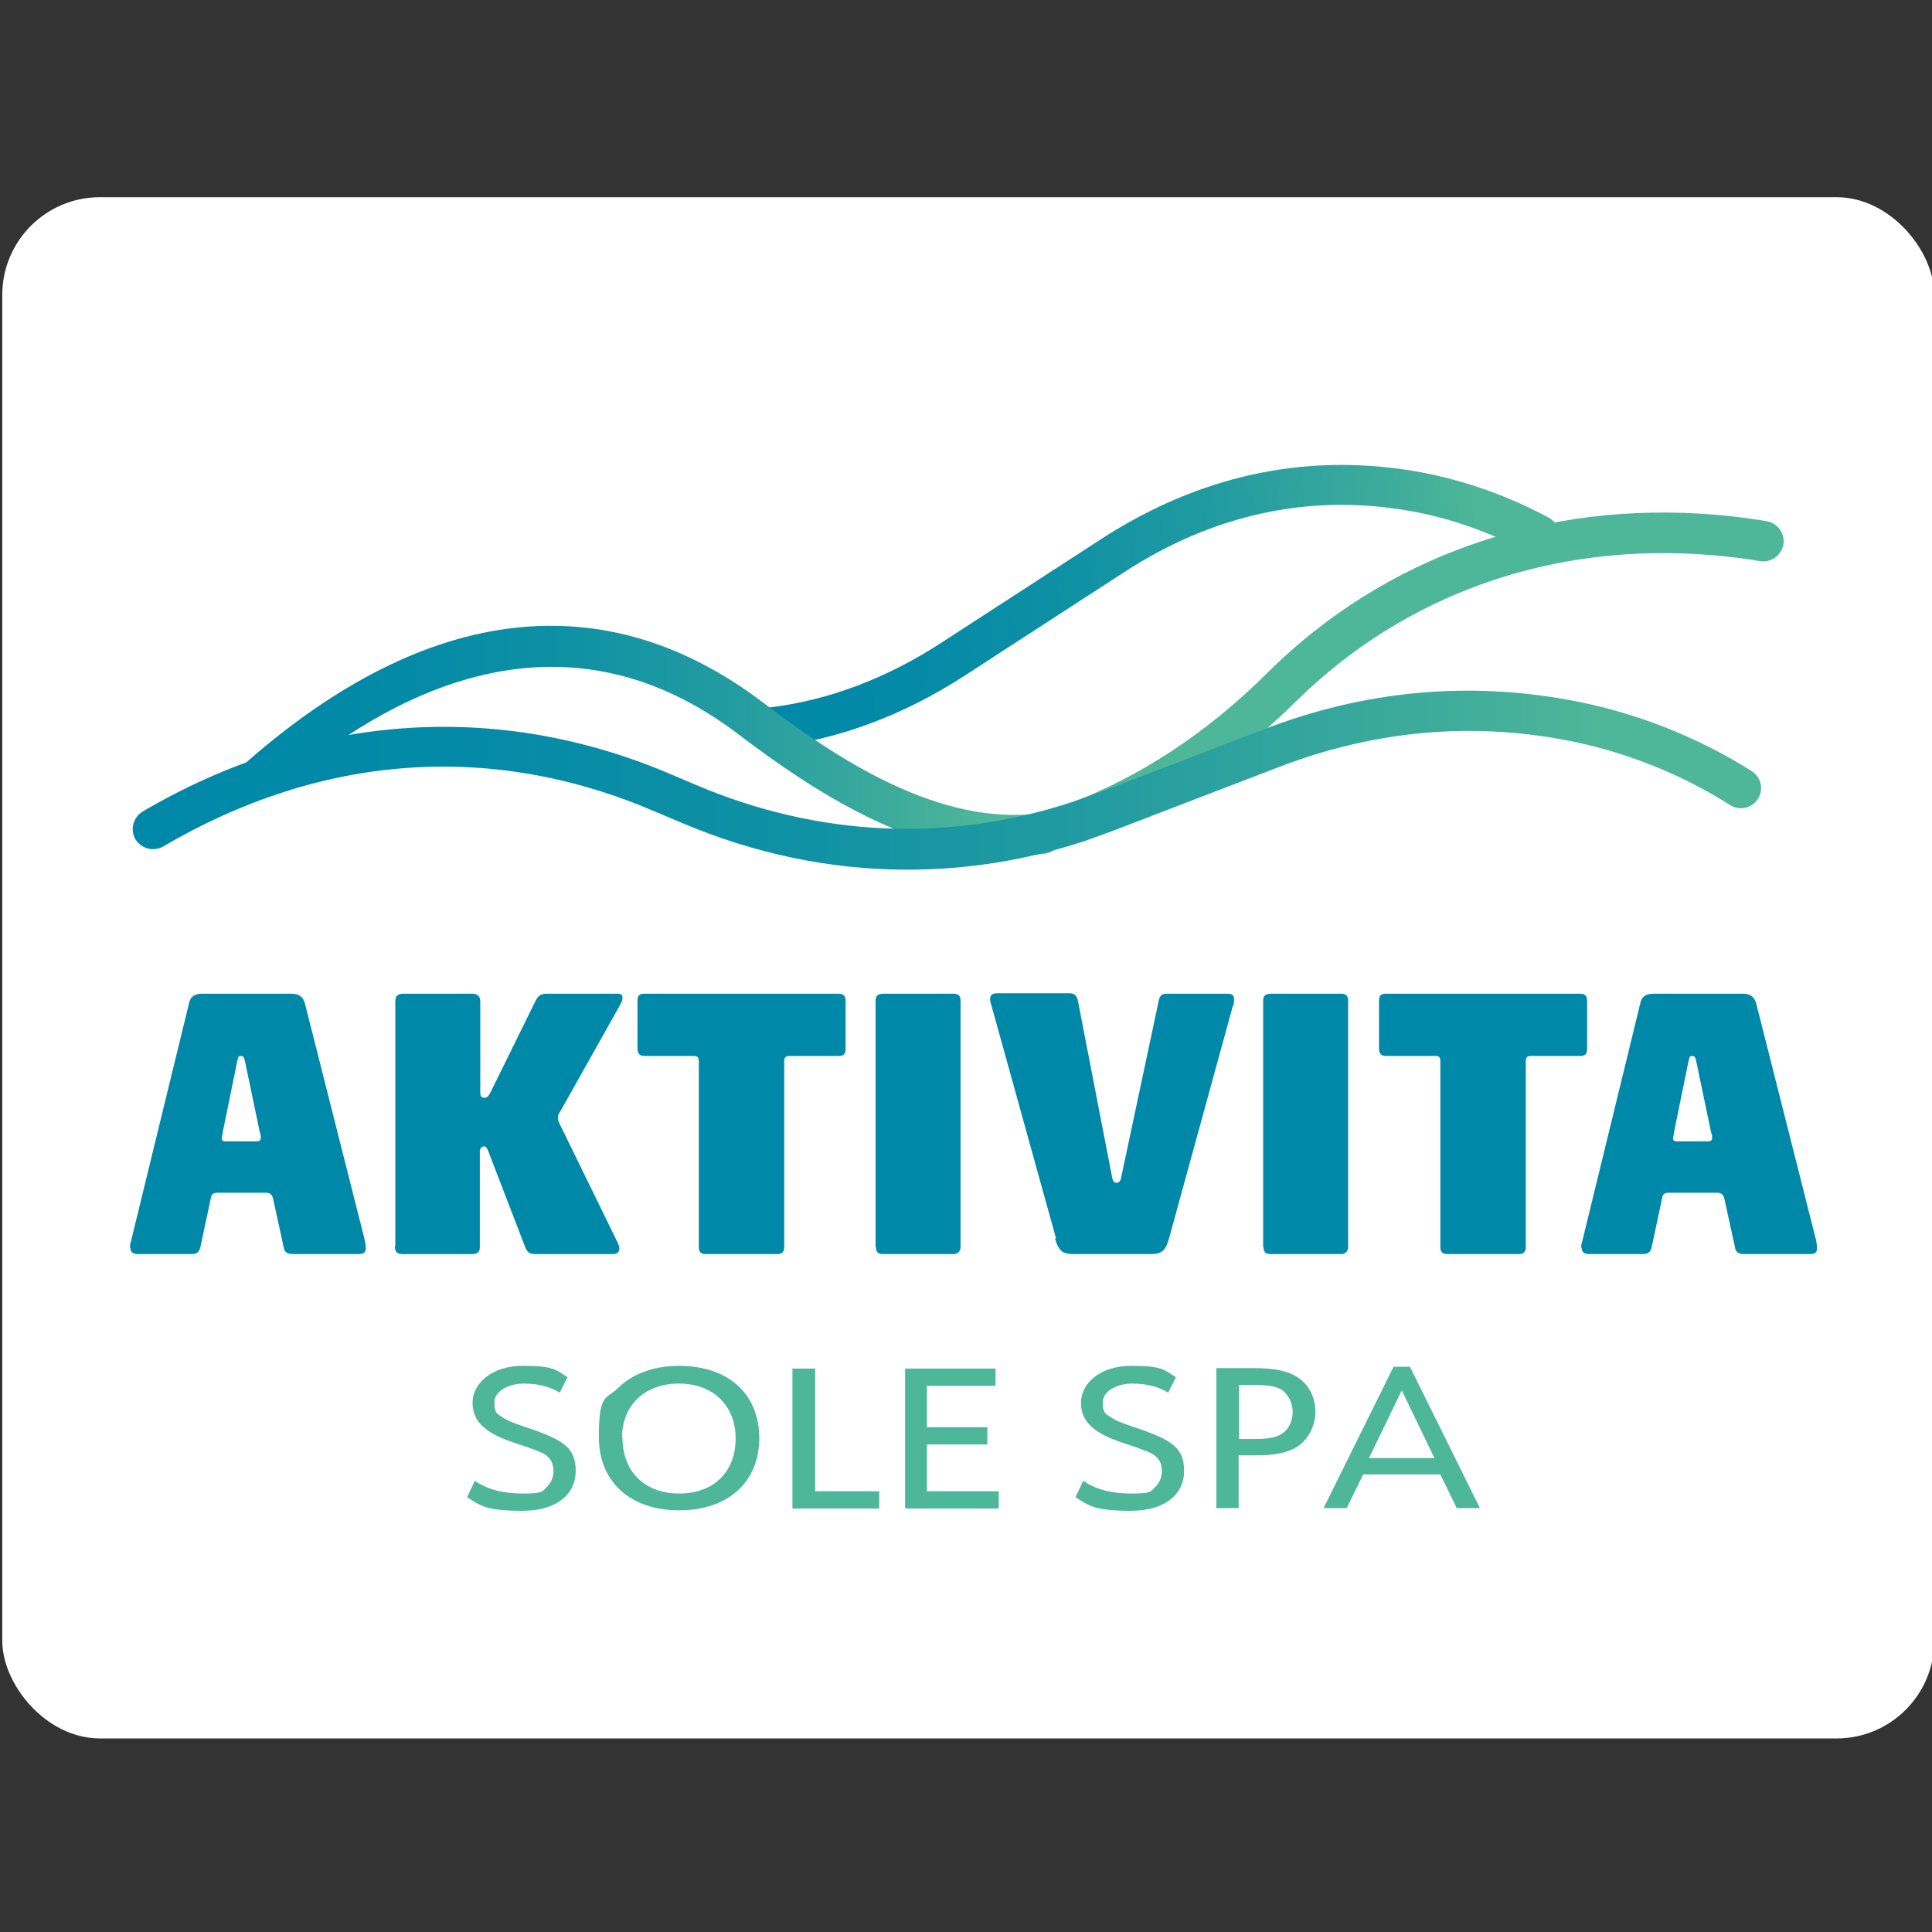 <?xml version="1.0" encoding="UTF-8"?>
<svg id="Ebene_1" data-name="Ebene 1" xmlns="http://www.w3.org/2000/svg" xmlns:xlink="http://www.w3.org/1999/xlink" version="1.1" viewBox="0 0 425.2 425.2">
  <rect x="0" y="0" width="425.2" height="425.2" fill="#333333" stroke="none"/>
  <defs>
    <style>
      .cls-1 {
        fill: url(#Unbenannter_Verlauf_4-2);
      }

      .cls-1, .cls-2, .cls-3, .cls-4, .cls-5, .cls-6, .cls-7 {
        stroke-width: 0px;
      }

      .cls-2 {
        fill: url(#Unbenannter_Verlauf_4-3);
      }

      .cls-3 {
        fill: #0088a8;
      }

      .cls-4 {
        fill: url(#Unbenannter_Verlauf_4);
      }

      .cls-5 {
        fill: url(#Unbenannter_Verlauf_30);
      }

      .cls-6 {
        fill: #fff;
      }

      .cls-7 {
        fill: #4eb699;
      }
    </style>
    <linearGradient id="Unbenannter_Verlauf_4" data-name="Unbenannter Verlauf 4" x1="125.5" y1="25.2" x2="306.6" y2="25.2" gradientTransform="translate(35.2 114.5) rotate(-5.4) scale(1 1.5)" gradientUnits="userSpaceOnUse">
      <stop offset="0" stop-color="#0088a8"/>
      <stop offset="0" stop-color="#0088a8"/>
      <stop offset=".2" stop-color="#038aa7"/>
      <stop offset=".4" stop-color="#0f91a4"/>
      <stop offset=".6" stop-color="#239ca1"/>
      <stop offset=".8" stop-color="#3eac9b"/>
      <stop offset=".9" stop-color="#4eb699"/>
      <stop offset="1" stop-color="#4eb699"/>
    </linearGradient>
    <linearGradient id="Unbenannter_Verlauf_30" data-name="Unbenannter Verlauf 30" x1="3256.8" y1="-472.1" x2="3133.2" y2="-420.5" gradientTransform="translate(3929.8 -670.4) rotate(161.3) scale(1.2 -.9)" gradientUnits="userSpaceOnUse">
      <stop offset="0" stop-color="#0088a8"/>
      <stop offset="0" stop-color="#0088a8"/>
      <stop offset=".4" stop-color="#1e9aa2"/>
      <stop offset="1" stop-color="#4eb699"/>
    </linearGradient>
    <linearGradient id="Unbenannter_Verlauf_4-2" data-name="Unbenannter Verlauf 4" x1="52.8" y1="163" x2="233.8" y2="163" gradientTransform="matrix(1,0,0,1,0,0)" xlink:href="#Unbenannter_Verlauf_4"/>
    <linearGradient id="Unbenannter_Verlauf_4-3" data-name="Unbenannter Verlauf 4" x1="29.3" y1="171.7" x2="387.5" y2="171.7" gradientTransform="matrix(1,0,0,1,0,0)" xlink:href="#Unbenannter_Verlauf_4"/>
  </defs>
  <rect class="cls-6" x=".5" y="43.4" width="425.2" height="339.2" rx="21.5" ry="21.5"/>
  <g>
    <path class="cls-4" d="M169.9,164.6c-2.2,0-4.1-1.6-4.4-3.9-.3-2.4,1.4-4.7,3.9-5,13-1.6,25.7-6.4,37.7-14.2l35.3-22.9c21.5-13.9,44.5-18.9,68.4-15,10.2,1.7,20.3,5.1,30,10.3,2.2,1.2,3,3.8,1.8,6-1.2,2.2-3.8,3-6,1.8-8.9-4.7-18-7.9-27.2-9.4-21.7-3.6-42.6,1-62.1,13.7l-35.3,22.9c-13.2,8.5-27.1,13.7-41.5,15.5-.2,0-.4,0-.6,0Z"/>
    <path class="cls-5" d="M237,185.4c-1.8,0-3.5-1.1-4.2-2.9-.9-2.3.3-4.9,2.6-5.7,15.3-5.7,30.4-15.6,43.5-28.7,25.9-25.7,61-38,98.8-34.8,3.7.3,7.4.8,11.1,1.4,2.4.4,4.1,2.7,3.7,5.1-.4,2.4-2.7,4.1-5.1,3.7-3.5-.6-7-1-10.4-1.3-35.1-3-67.7,8.4-91.8,32.2-14.1,13.9-30.2,24.5-46.7,30.7-.5.2-1,.3-1.6.3Z"/>
    <path class="cls-1" d="M223.3,188.2c-22.7,0-44.2-14-60.8-26.6-38.9-29.6-77.1-9.4-102.3,12.8-1.8,1.6-4.7,1.4-6.3-.4-1.6-1.8-1.4-4.7.4-6.3,39.8-34.9,79-39.4,113.6-13.1,16.8,12.8,39,27.2,60.9,24.4,2.4-.3,4.7,1.4,5,3.9s-1.4,4.7-3.9,5c-2.2.3-4.4.4-6.6.4Z"/>
    <g>
      <path class="cls-3" d="M28.6,274.6c0-.3,0-.7.2-1.3l12.8-52.5c.3-1.5,1.3-2.1,2.9-2.1h19.7c1.6,0,2.5.7,2.9,2.1l13,51.4c.3,1,.4,2,.4,2.5,0,.9-.4,1.3-1.6,1.3h-14.5c-1.1,0-1.7-.4-1.9-1.2l-2.4-11c-.2-.9-.7-1.3-1.6-1.3h-10.6c-.9,0-1.4.3-1.5,1.2l-2.3,10.8c-.3,1.1-.8,1.5-1.9,1.5h-11.9c-1.2,0-1.6-.6-1.6-1.4ZM56.6,251.2c.4,0,.8-.2.8-.7s0-.8-.2-1.2l-3.3-15.8c-.2-.8-.3-1.1-.9-1.1s-.6.4-.8,1.2l-3.2,15.7c0,.5-.2.9-.2,1.2,0,.5.3.7.7.7h7Z"/>
      <path class="cls-3" d="M87,274.2v-53.7c0-1.3.5-1.8,1.8-1.8h15.2c.9,0,1.7.5,1.7,1.6v20.2c0,.8.3,1.1.9,1.1s.9-.3,1.4-1.3l9.9-20.1c.7-1.4,1.5-1.5,2.6-1.5h15.6c.5,0,.9.2.9.9s-.2.9-.6,1.7l-13.2,23.5c-.3.3-.4.7-.4,1.1s0,.7.3,1.3l12.7,26c.3.6.5,1.1.5,1.6,0,.8-.5,1.2-1.5,1.2h-16.9c-1.3,0-1.8-.3-2.3-1.5l-8.2-21.3c-.3-.7-.5-.9-.9-.9s-.9.3-.9,1.1v21.1c0,1.1-.6,1.5-1.7,1.5h-15.4c-1.1,0-1.6-.5-1.6-1.8Z"/>
      <path class="cls-3" d="M153.8,274.5v-40.9c0-.9-.3-1.2-1-1.2h-11c-1,0-1.5-.5-1.5-1.6v-10.5c0-1.2.4-1.6,1.5-1.6h42.8c1.1,0,1.5.6,1.5,1.6v10.5c0,1-.3,1.6-1.5,1.6h-10.8c-.9,0-1.2.3-1.2,1.2v40.9c0,1-.5,1.5-1.5,1.5h-15.8c-.9,0-1.5-.4-1.5-1.5Z"/>
      <path class="cls-3" d="M192.7,274.5v-54.3c0-1,.5-1.5,1.7-1.5h15.5c1,0,1.5.5,1.5,1.5v54.3c0,1-.8,1.5-1.5,1.5h-15.6c-1,0-1.5-.4-1.5-1.5Z"/>
      <path class="cls-3" d="M232.4,272.5l-14.2-51.2c-.2-.6-.3-1-.3-1.4,0-.9.5-1.3,1.5-1.3h16c.8,0,1.5.3,1.8,1.5l7.5,38.7c.2,1.1.4,1.5,1,1.5s.9-.3,1.1-1.4l8.2-38.6c.2-.9.5-1.6,1.7-1.6h13.5c1,0,1.4.4,1.4,1.2s0,.9-.3,1.6l-14,51c-.7,2.5-1.4,3.5-4,3.5h-17.1c-2.1,0-3.2-.5-4-3.4Z"/>
      <path class="cls-3" d="M278,274.5v-54.3c0-1,.5-1.5,1.7-1.5h15.5c1,0,1.5.5,1.5,1.5v54.3c0,1-.8,1.5-1.5,1.5h-15.6c-1,0-1.5-.4-1.5-1.5Z"/>
      <path class="cls-3" d="M317,274.5v-40.9c0-.9-.3-1.2-1-1.2h-11c-1,0-1.5-.5-1.5-1.6v-10.5c0-1.2.4-1.6,1.5-1.6h42.8c1.1,0,1.5.6,1.5,1.6v10.5c0,1-.3,1.6-1.5,1.6h-10.8c-.9,0-1.2.3-1.2,1.2v40.9c0,1-.5,1.5-1.5,1.5h-15.8c-.9,0-1.5-.4-1.5-1.5Z"/>
      <path class="cls-3" d="M348,274.6c0-.3,0-.7.2-1.3l12.8-52.5c.3-1.5,1.3-2.1,2.9-2.1h19.7c1.6,0,2.5.7,2.9,2.1l13,51.4c.3,1,.4,2,.4,2.5,0,.9-.4,1.3-1.6,1.3h-14.5c-1.1,0-1.7-.4-1.9-1.2l-2.4-11c-.2-.9-.7-1.3-1.6-1.3h-10.6c-.9,0-1.4.3-1.5,1.2l-2.3,10.8c-.3,1.1-.8,1.5-1.9,1.5h-11.9c-1.2,0-1.6-.6-1.6-1.4ZM376,251.2c.4,0,.8-.2.8-.7s0-.8-.2-1.2l-3.3-15.8c-.2-.8-.3-1.1-.9-1.1s-.6.4-.8,1.2l-3.2,15.7c0,.5-.2.9-.2,1.2,0,.5.3.7.7.7h7Z"/>
    </g>
    <g>
      <path class="cls-7" d="M104.5,325.9c2.8,1.9,6.1,2.8,10.6,2.8s4.2-.4,5.4-1.6c.8-.8,1.3-2,1.3-3.3,0-1.9-.7-3.1-2.4-4q-1.2-.6-5.7-2.1c-6.9-2.2-9.7-4.8-9.7-9s4.2-8.1,11-8.1,7.2.8,9.9,2.5l-1.7,3.4c-2.3-1.4-4.9-2-8-2s-6.4,1.6-6.4,4.1.6,2.5,1.9,3.4c1.1.7,1.8,1,5.3,2.2,8.5,2.8,10.7,4.7,10.7,9.6s-4,8.7-11.7,8.7-9.2-1-12.2-3l1.7-3.6Z"/>
      <path class="cls-7" d="M167.1,316.5c0,9.7-6.9,15.9-17.6,15.9s-17.7-6.2-17.7-16.1,1.6-8.2,4.3-10.9c3.2-3.1,7.8-4.8,13.4-4.8,10.8,0,17.6,6.2,17.6,15.9ZM137,316.4c0,7.5,4.9,12.3,12.5,12.3s12.4-4.8,12.4-12.1-5-12.1-12.5-12.1-12.5,4.8-12.5,11.9Z"/>
      <path class="cls-7" d="M174.4,301.2h5v27h14.1v3.8h-19.1v-30.8Z"/>
      <path class="cls-7" d="M199.1,301.2h20v3.8h-15.1v9.1h13.3v3.8h-13.3v10.3h15.8v3.8h-20.6v-30.8Z"/>
      <path class="cls-7" d="M238.4,325.9c2.8,1.9,6.1,2.8,10.6,2.8s4.2-.4,5.4-1.6c.8-.8,1.3-2,1.3-3.3,0-1.9-.7-3.1-2.4-4q-1.2-.6-5.7-2.1c-6.9-2.2-9.7-4.8-9.7-9s4.2-8.1,11-8.1,7.2.8,9.9,2.5l-1.7,3.4c-2.3-1.4-4.9-2-8-2s-6.4,1.6-6.4,4.1.6,2.5,1.9,3.4c1.1.7,1.8,1,5.3,2.2,8.5,2.8,10.7,4.7,10.7,9.6s-4,8.7-11.7,8.7-9.2-1-12.2-3l1.7-3.6Z"/>
      <path class="cls-7" d="M272.6,331.9h-4.9v-30.8h8.2c4.6,0,7.6.6,9.8,2.1,2.4,1.6,3.8,4.4,3.8,7.5s-1.6,6.4-4.5,8c-2.1,1.1-4.7,1.6-8.5,1.6h-3.9v11.6ZM276.2,316.7c3.1,0,4.9-.4,6.1-1.3,1.4-.9,2.2-2.8,2.2-4.7s-1-4-2.7-5c-1.2-.6-2.9-.9-5.6-.9h-3.5v11.9h3.5Z"/>
      <path class="cls-7" d="M300,324.5l-3.6,7.4h-5.1l15.4-31.1h3.6l15.4,31.1h-5.1l-3.6-7.4h-17ZM308.5,306l-7.2,14.9h14.4l-7.2-14.9Z"/>
    </g>
    <path class="cls-2" d="M199.6,191.4c-16.8,0-33.6-3.5-49.8-10.4l-5.9-2.5c-35.8-15.3-73.2-12.6-108,7.8-2.1,1.2-4.8.5-6.1-1.6-1.2-2.1-.5-4.8,1.6-6.1,36.8-21.6,78-24.5,116-8.3l5.9,2.5c26.9,11.4,55.4,12.7,82.7,3.7,1.8-.6,3.7-1.3,5.5-1.9l36.7-14.1c22.1-8.5,44.7-10.6,67.4-6.4,14.1,2.6,27.9,8,39.9,15.6,2.1,1.3,2.7,4.1,1.4,6.1-1.3,2.1-4.1,2.7-6.1,1.4-11-7-23.7-12-36.7-14.4-21-3.9-42-1.9-62.6,6l-36.7,14.1c-1.9.7-3.9,1.4-5.8,2.1-12.9,4.3-26,6.4-39.2,6.4Z"/>
  </g>
</svg>